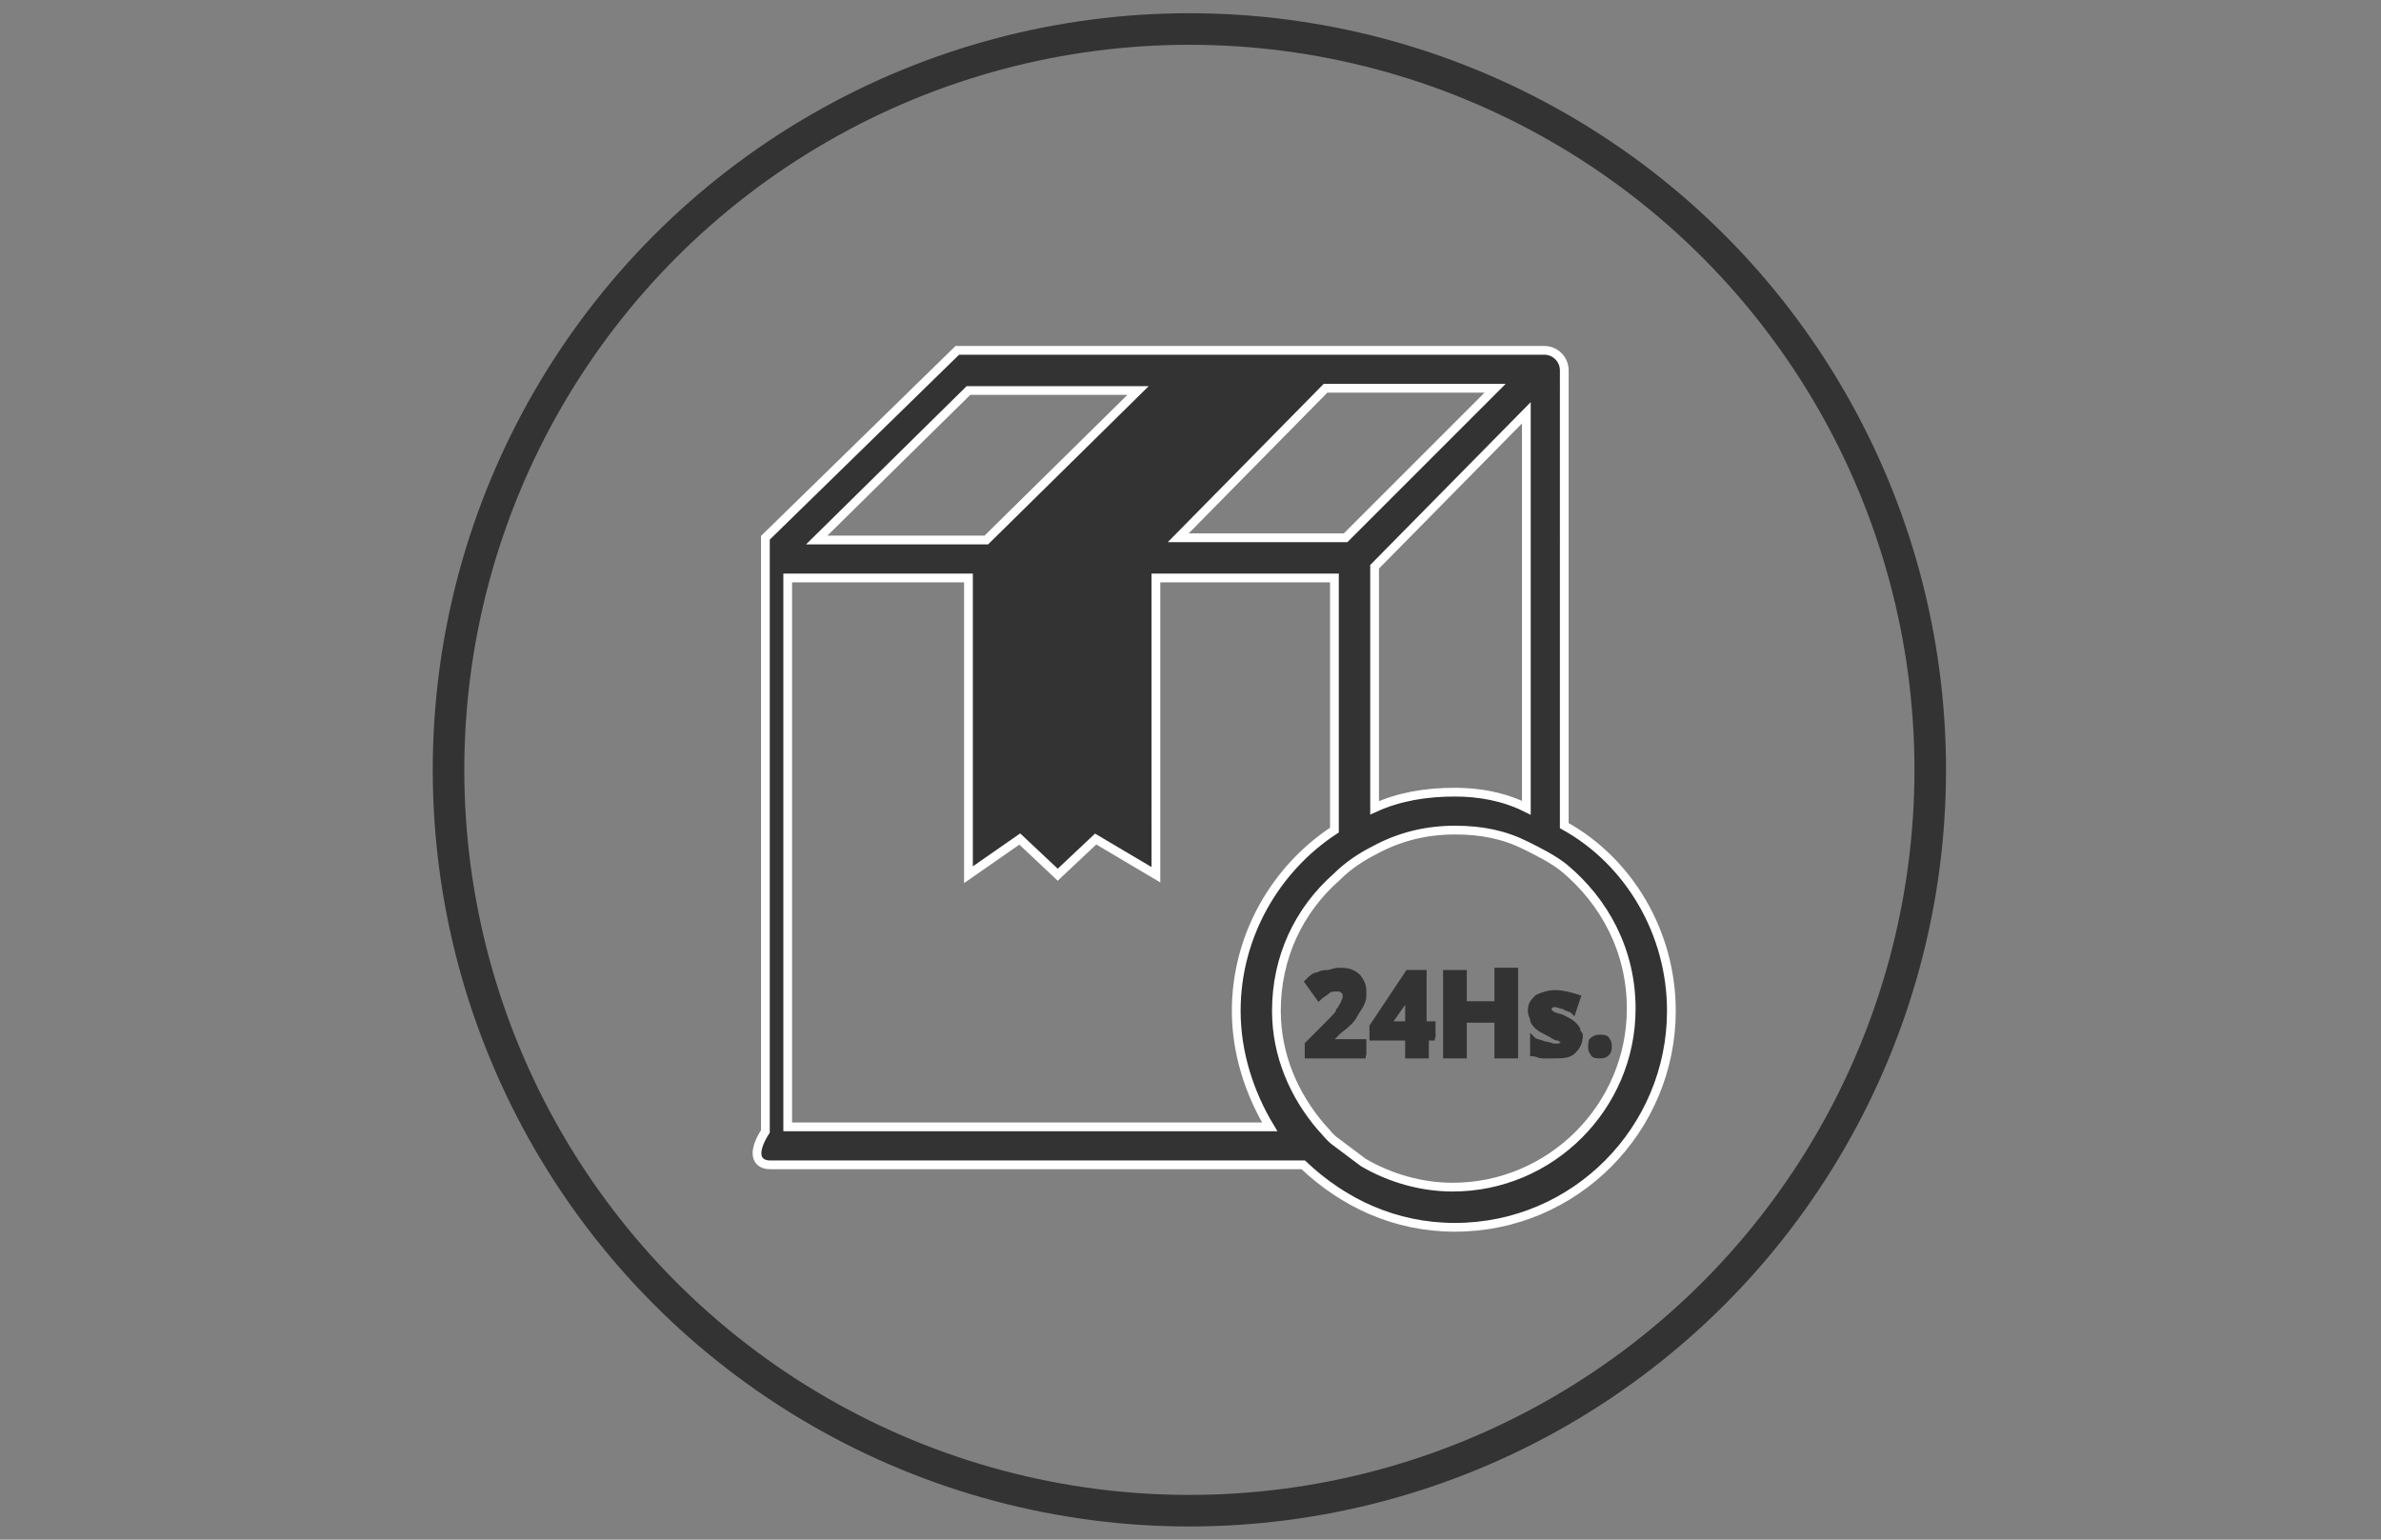 <?xml version="1.0" encoding="utf-8"?>
<!-- Generator: Adobe Illustrator 26.0.1, SVG Export Plug-In . SVG Version: 6.00 Build 0)  -->
<svg version="1.1" id="Layer_1" xmlns="http://www.w3.org/2000/svg" xmlns:xlink="http://www.w3.org/1999/xlink" x="0px" y="0px"
	 viewBox="0 0 106.7 69" style="enable-background:new 0 0 106.7 69;" xml:space="preserve">
<rect x="0" y="0" width="106.7" height="69" fill="#808080" stroke="none"/>
<style type="text/css">
	.st0{fill:none;stroke:#333333;stroke-width:1.414;stroke-miterlimit:10;}
	.st1{fill:#333333;stroke:#FFFFFF;stroke-width:0.392;stroke-miterlimit:10;}
	.st2{fill:#333333;stroke:#333333;stroke-width:0.261;stroke-miterlimit:10;}
</style>
<g>
	<circle class="st0" cx="53.3" cy="34.5" r="33.2"/>
	<g>
		<path class="st1" d="M34.5,52.2h23.9c1.8,1.7,4.1,2.8,6.8,2.8c5.4,0,9.7-4.4,9.7-9.7c0-3.5-1.9-6.7-4.8-8.3V16.6
			c0-0.5-0.4-0.9-0.9-0.9H43c0,0,0,0,0,0c0,0,0,0-0.1,0c0,0,0,0,0,0c0,0,0,0,0,0c0,0,0,0,0,0c0,0,0,0,0,0c0,0,0,0,0,0c0,0,0,0,0,0
			c0,0,0,0,0,0c0,0,0,0,0,0c0,0,0,0,0,0c0,0,0,0,0,0c0,0,0,0,0,0c0,0,0,0,0,0c0,0,0,0,0,0c0,0,0,0,0,0l-8.6,8.4c0,0,0,0,0,0
			c0,0,0,0,0,0c0,0,0,0,0,0c0,0,0,0,0,0.1c0,0,0,0,0,0c0,0,0,0,0,0c0,0,0,0,0,0c0,0,0,0,0,0c0,0,0,0,0,0c0,0,0,0,0,0c0,0,0,0,0,0
			c0,0,0,0,0,0c0,0,0,0.1,0,0.1c0,0,0,0,0,0c0,0,0,0,0,0.1c0,0,0,0,0,0v26.3C33.6,51.8,34,52.2,34.5,52.2z M35.3,50.5V25.9h8.1v13.3
			l2.3-1.6l1.7,1.6l1.7-1.6l2.7,1.6V25.9h8v11.3c-2.6,1.7-4.4,4.7-4.4,8.1c0,1.9,0.6,3.7,1.5,5.2H35.3z M61.1,52.1L61.1,52.1
			c-0.4-0.3-0.8-0.6-1.2-0.9c-0.3-0.2-0.5-0.5-0.7-0.7c-1.2-1.4-2-3.2-2-5.2c0-2.4,1-4.5,2.7-6c0.5-0.5,1.1-0.9,1.7-1.2
			c1.1-0.6,2.3-0.9,3.6-0.9c1.2,0,2.2,0.2,3.2,0.7c0.6,0.3,1.2,0.6,1.7,1c1.8,1.5,3,3.7,3,6.3c0,4.4-3.6,8-8,8
			C63.7,53.2,62.3,52.8,61.1,52.1z M65.2,35.5c-1.3,0-2.5,0.2-3.6,0.7V25.4l6.8-6.9v17.7C67.4,35.7,66.3,35.5,65.2,35.5z M60.3,24.1
			h-7.5l6.6-6.7H67L60.3,24.1z M43.4,17.5H51l-6.8,6.7h-7.6L43.4,17.5z"/>
		<g>
			<path class="st2" d="M61.2,47.3h-2.6v-0.5l0.9-0.9c0.3-0.3,0.5-0.5,0.5-0.6c0.1-0.1,0.1-0.2,0.2-0.3c0-0.1,0.1-0.2,0.1-0.3
				c0-0.1,0-0.3-0.1-0.3c-0.1-0.1-0.2-0.1-0.3-0.1c-0.1,0-0.3,0-0.4,0.1s-0.3,0.2-0.4,0.3L58.6,44c0.2-0.2,0.3-0.3,0.5-0.3
				c0.1-0.1,0.3-0.1,0.4-0.1c0.1,0,0.3-0.1,0.5-0.1c0.2,0,0.4,0,0.6,0.1c0.2,0.1,0.3,0.2,0.4,0.4c0.1,0.2,0.1,0.3,0.1,0.5
				c0,0.2,0,0.3-0.1,0.5c-0.1,0.2-0.2,0.3-0.3,0.5c-0.1,0.2-0.3,0.4-0.7,0.7l-0.5,0.5v0h1.6V47.3z"/>
			<path class="st2" d="M64.3,46.5h-0.4v0.8h-0.8v-0.8h-1.6v-0.5l1.6-2.4h0.7v2.3h0.4V46.5z M63.1,45.9v-0.6c0-0.1,0-0.3,0-0.5
				c0-0.2,0-0.3,0-0.3h0c-0.1,0.1-0.1,0.3-0.2,0.4l-0.7,1H63.1z"/>
			<path class="st2" d="M67.9,47.3h-0.8v-1.6h-1.5v1.6h-0.8v-3.7h0.8V45h1.5v-1.5h0.8V47.3z"/>
			<path class="st2" d="M70.8,46.4c0,0.3-0.1,0.5-0.3,0.7s-0.5,0.2-0.9,0.2c-0.2,0-0.4,0-0.5,0c-0.1,0-0.3-0.1-0.4-0.1v-0.6
				c0.1,0.1,0.3,0.1,0.5,0.2c0.2,0,0.3,0.1,0.5,0.1c0.3,0,0.4-0.1,0.4-0.2c0-0.1,0-0.1-0.1-0.1c0,0-0.1-0.1-0.2-0.1
				c-0.1,0-0.2-0.1-0.4-0.2c-0.2-0.1-0.4-0.2-0.5-0.3c-0.1-0.1-0.2-0.2-0.2-0.3c0-0.1-0.1-0.2-0.1-0.4c0-0.3,0.1-0.4,0.3-0.6
				c0.2-0.1,0.5-0.2,0.8-0.2c0.3,0,0.7,0.1,1,0.2l-0.2,0.6c-0.1-0.1-0.3-0.1-0.4-0.2c-0.1,0-0.3-0.1-0.4-0.1c-0.2,0-0.3,0.1-0.3,0.2
				c0,0.1,0,0.1,0.1,0.2c0.1,0.1,0.2,0.1,0.5,0.2c0.2,0.1,0.4,0.2,0.5,0.3c0.1,0.1,0.2,0.2,0.2,0.3S70.8,46.3,70.8,46.4z"/>
			<path class="st2" d="M71.3,46.9c0-0.1,0-0.3,0.1-0.3c0.1-0.1,0.2-0.1,0.3-0.1c0.1,0,0.3,0,0.3,0.1c0.1,0.1,0.1,0.2,0.1,0.3
				c0,0.1,0,0.2-0.1,0.3c-0.1,0.1-0.2,0.1-0.3,0.1c-0.1,0-0.3,0-0.3-0.1C71.3,47.1,71.3,47,71.3,46.9z"/>
		</g>
	</g>
</g>
</svg>
